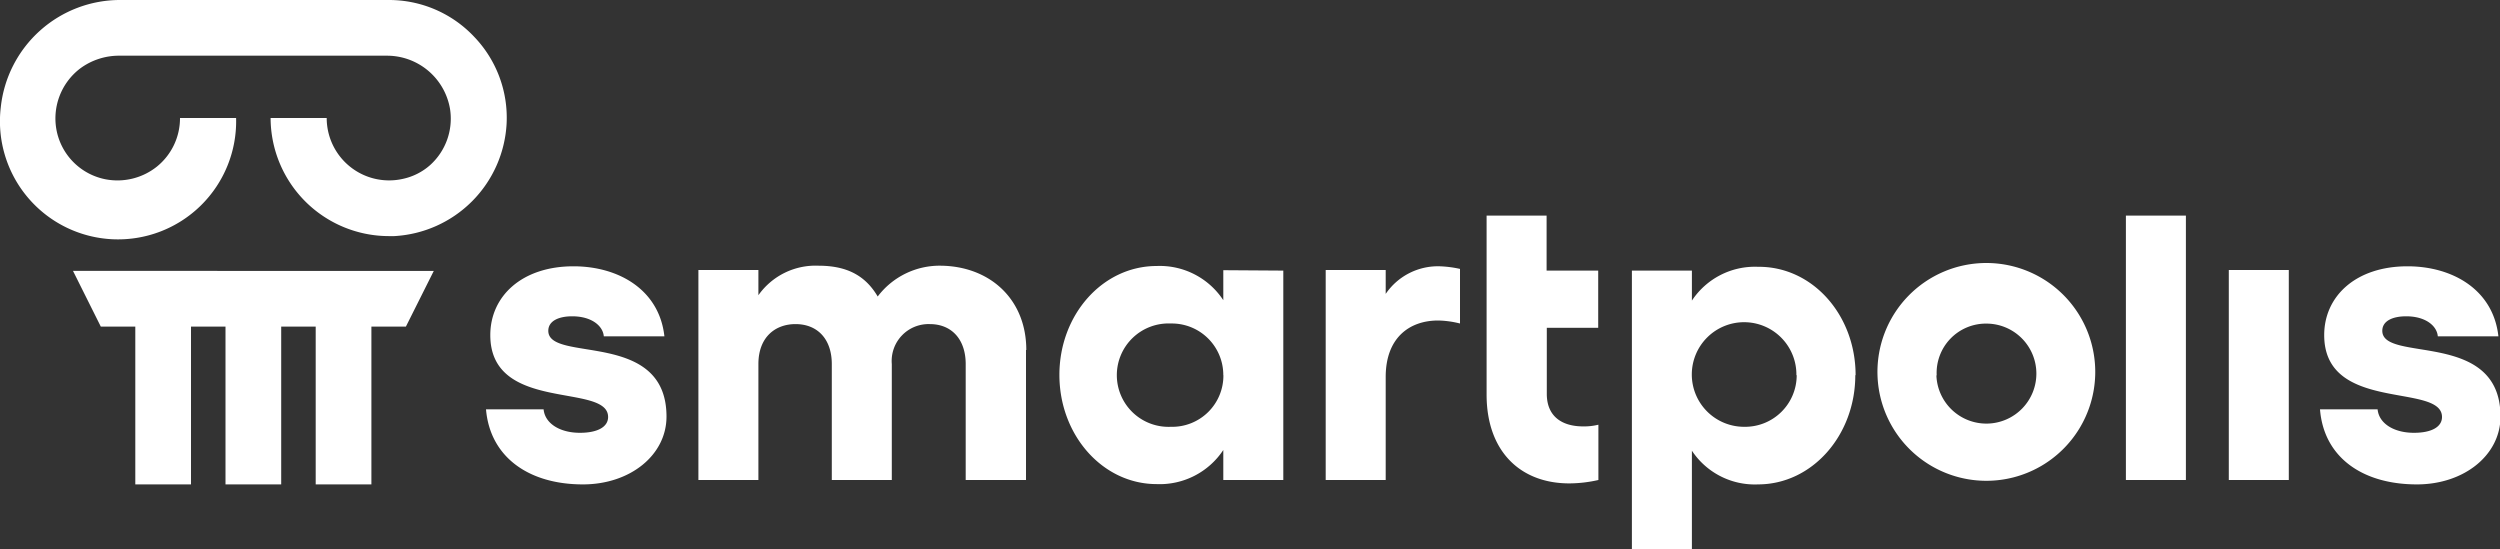 <svg xmlns="http://www.w3.org/2000/svg" viewBox="0 0 250 54.93"><rect x="0" y="0" width="250" height="54.93" fill="#333333" stroke="none"/><defs><style>.cls-1{fill:#fff;}</style></defs><g id="Layer_2" data-name="Layer 2"><g id="Layer_1-2" data-name="Layer 1"><path class="cls-1" d="M48.6,40.93h5.76c.13,1.41,1.62,2.35,3.63,2.35,1.79,0,2.82-.6,2.82-1.58,0-3.46-11.78-.38-11.78-8.19,0-3.89,3.16-6.88,8.32-6.88,4.52,0,8.58,2.35,9.09,7H60.38c-.09-1.06-1.24-2-3.16-2-1.36,0-2.39.47-2.39,1.45,0,3.24,11.82-.17,11.82,8.58,0,3.84-3.62,6.78-8.36,6.78C52.83,48.44,49,45.67,48.6,40.93Zm54-5.93V48H96.57V36.41c0-2.48-1.41-4-3.59-4a3.69,3.69,0,0,0-3.8,4V48h-6V36.41c0-2.48-1.41-4-3.63-4-2,0-3.71,1.28-3.71,4V48h-6v-21h6v2.52a7,7,0,0,1,6-2.95c2.73,0,4.65.9,5.93,3.08a7.77,7.77,0,0,1,6.32-3.08C99,26.63,102.63,29.92,102.63,35Zm25.73-7.94V48h-6V45a7.62,7.62,0,0,1-6.66,3.41c-5.42,0-9.73-4.91-9.73-10.92s4.31-10.89,9.73-10.89a7.6,7.6,0,0,1,6.66,3.42v-3Zm-6,10.46a5.15,5.15,0,0,0-5.25-5.17,5.17,5.17,0,1,0,0,10.33A5.12,5.12,0,0,0,122.34,37.52ZM146,26.89v5.46a9.69,9.69,0,0,0-2.18-.3c-2.9,0-5.25,1.75-5.25,5.64V48h-6v-21h6v2.39A6.32,6.32,0,0,1,144,26.63,11.19,11.19,0,0,1,146,26.89Zm8.68,5.89v6.61c0,2.27,1.54,3.25,3.63,3.25a5.94,5.94,0,0,0,1.53-.17V48a13.37,13.37,0,0,1-2.9.34c-4.95,0-8.28-3.25-8.28-8.88V21.56h6v5.5h5.16v5.72Zm30.85,4.74c0,6-4.31,10.92-9.73,10.92a7.54,7.54,0,0,1-6.61-3.37v9.86h-6V27.06h6v3a7.55,7.55,0,0,1,6.61-3.38C181.25,26.63,185.56,31.5,185.56,37.52Zm-5.89,0a5.23,5.23,0,1,0-5.2,5.16A5.16,5.16,0,0,0,179.67,37.52Zm29.88,0a10.89,10.89,0,0,1-21.77,0,10.89,10.89,0,1,1,21.77,0Zm-15.88,0a5,5,0,1,0,5-5.16A4.93,4.93,0,0,0,193.67,37.56ZM218.59,48h-6V21.56h6Zm10.29-21V48h-6v-21ZM232,40.93h5.76c.13,1.41,1.62,2.35,3.63,2.35,1.79,0,2.81-.6,2.81-1.58,0-3.46-11.78-.38-11.78-8.19,0-3.89,3.16-6.88,8.33-6.88,4.52,0,8.58,2.35,9.09,7h-6.06c-.09-1.06-1.24-2-3.16-2-1.37,0-2.39.47-2.39,1.45,0,3.24,11.82-.17,11.82,8.58,0,3.84-3.63,6.78-8.36,6.78C236.17,48.44,232.37,45.67,232,40.93ZM10.08,32.66h3.45V48.44H19.1V32.66h3.45V48.44h5.57V32.66h3.45V48.44h5.57V32.66h3.45l2.79-5.57H7.3Zm37.32-29A11.69,11.69,0,0,0,38.87,0H12.08a12,12,0,0,0-12,10.71A11.81,11.81,0,1,0,23.61,11.8H18a6.22,6.22,0,0,1-2.31,4.86,6.32,6.32,0,0,1-5.13,1.27,6.2,6.2,0,0,1-4.88-4.78A6.28,6.28,0,0,1,8,6.86a6.53,6.53,0,0,1,4-1.29H38.64A6.39,6.39,0,0,1,45,10.88,6.25,6.25,0,0,1,43,16.52a6,6,0,0,1-2.73,1.37,6.24,6.24,0,0,1-7.6-6.09H27.06a11.84,11.84,0,0,0,11.8,11.81h.57A11.9,11.9,0,0,0,50.66,12.37,11.69,11.69,0,0,0,47.4,3.66Z"/></g></g></svg>